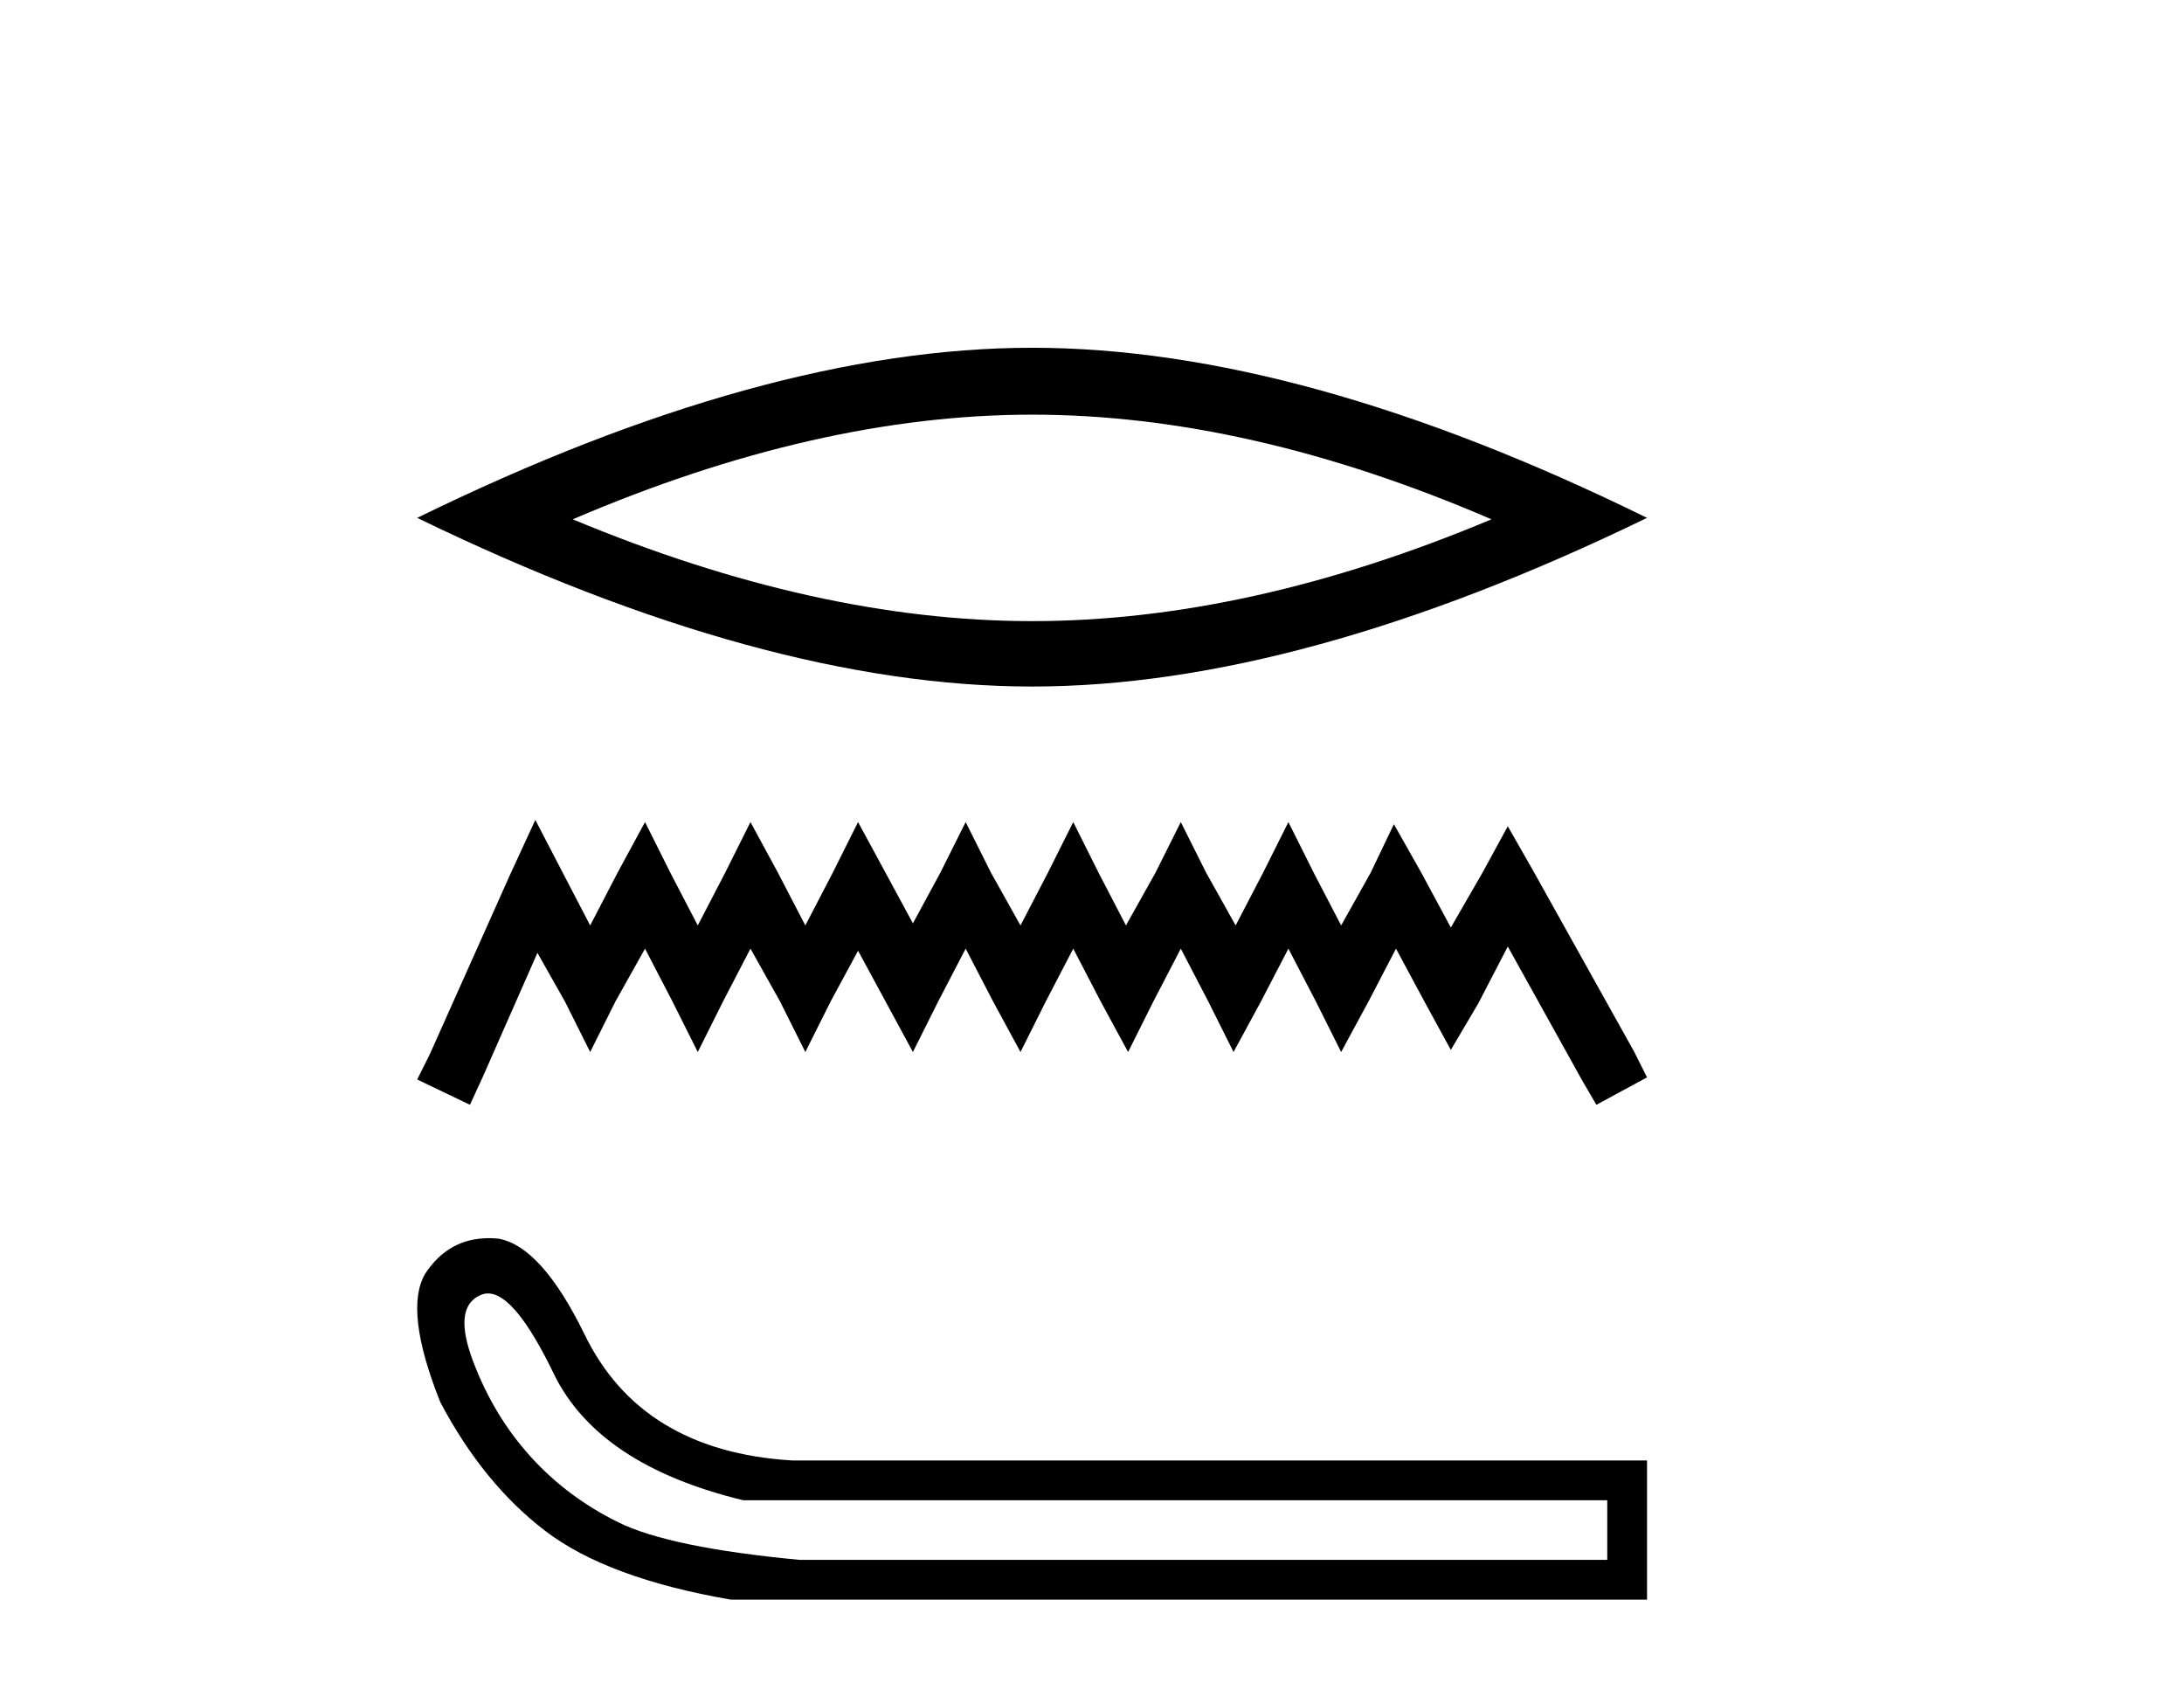 <?xml version='1.0' encoding='UTF-8' standalone='yes'?><svg xmlns='http://www.w3.org/2000/svg' xmlns:xlink='http://www.w3.org/1999/xlink' width='53.0' height='41.0' ><path d='M 25.046 10.06 Q 30.303 10.06 36.194 12.599 Q 30.303 15.069 25.046 15.069 Q 19.825 15.069 13.899 12.599 Q 19.825 10.06 25.046 10.06 ZM 25.046 8.437 Q 18.555 8.437 10.124 12.564 Q 18.555 16.656 25.046 16.656 Q 31.537 16.656 39.969 12.564 Q 31.573 8.437 25.046 8.437 Z' style='fill:#000000;stroke:none' /><path d='M 12.991 19.892 L 12.377 21.223 L 10.431 25.575 L 10.124 26.189 L 11.404 26.803 L 11.711 26.138 L 13.042 23.117 L 13.708 24.295 L 14.322 25.523 L 14.936 24.295 L 15.653 23.015 L 16.318 24.295 L 16.933 25.523 L 17.547 24.295 L 18.212 23.015 L 18.929 24.295 L 19.543 25.523 L 20.158 24.295 L 20.823 23.066 L 21.489 24.295 L 22.154 25.523 L 22.768 24.295 L 23.434 23.015 L 24.099 24.295 L 24.765 25.523 L 25.379 24.295 L 26.045 23.015 L 26.71 24.295 L 27.376 25.523 L 27.99 24.295 L 28.655 23.015 L 29.321 24.295 L 29.935 25.523 L 30.601 24.295 L 31.266 23.015 L 31.932 24.295 L 32.546 25.523 L 33.211 24.295 L 33.877 23.015 L 34.593 24.346 L 35.208 25.472 L 35.873 24.346 L 36.59 22.964 L 38.382 26.189 L 38.74 26.803 L 39.969 26.138 L 39.661 25.523 L 37.204 21.121 L 36.59 20.046 L 35.976 21.172 L 35.208 22.503 L 34.491 21.172 L 33.826 19.995 L 33.263 21.172 L 32.546 22.452 L 31.88 21.172 L 31.266 19.944 L 30.652 21.172 L 29.986 22.452 L 29.27 21.172 L 28.655 19.944 L 28.041 21.172 L 27.324 22.452 L 26.659 21.172 L 26.045 19.944 L 25.43 21.172 L 24.765 22.452 L 24.048 21.172 L 23.434 19.944 L 22.82 21.172 L 22.154 22.401 L 21.489 21.172 L 20.823 19.944 L 20.209 21.172 L 19.543 22.452 L 18.878 21.172 L 18.212 19.944 L 17.598 21.172 L 16.933 22.452 L 16.267 21.172 L 15.653 19.944 L 14.987 21.172 L 14.322 22.452 L 13.656 21.172 L 12.991 19.892 Z' style='fill:#000000;stroke:none' /><path d='M 11.842 31.38 Q 12.497 31.38 13.433 33.317 Q 14.509 35.543 18.035 36.397 L 39.004 36.397 L 39.004 37.844 L 19.408 37.844 Q 16.254 37.547 15.01 36.935 Q 13.767 36.323 12.876 35.339 Q 11.986 34.356 11.485 33.038 Q 10.984 31.721 11.652 31.424 Q 11.744 31.38 11.842 31.38 ZM 11.864 30.039 Q 10.881 30.039 10.316 30.904 Q 9.796 31.795 10.687 34.022 Q 11.726 35.989 13.229 37.139 Q 14.732 38.29 17.738 38.809 L 39.969 38.809 L 39.969 35.432 L 19.223 35.432 Q 15.548 35.209 14.175 32.352 Q 13.136 30.236 12.097 30.051 Q 11.978 30.039 11.864 30.039 Z' style='fill:#000000;stroke:none' /></svg>
